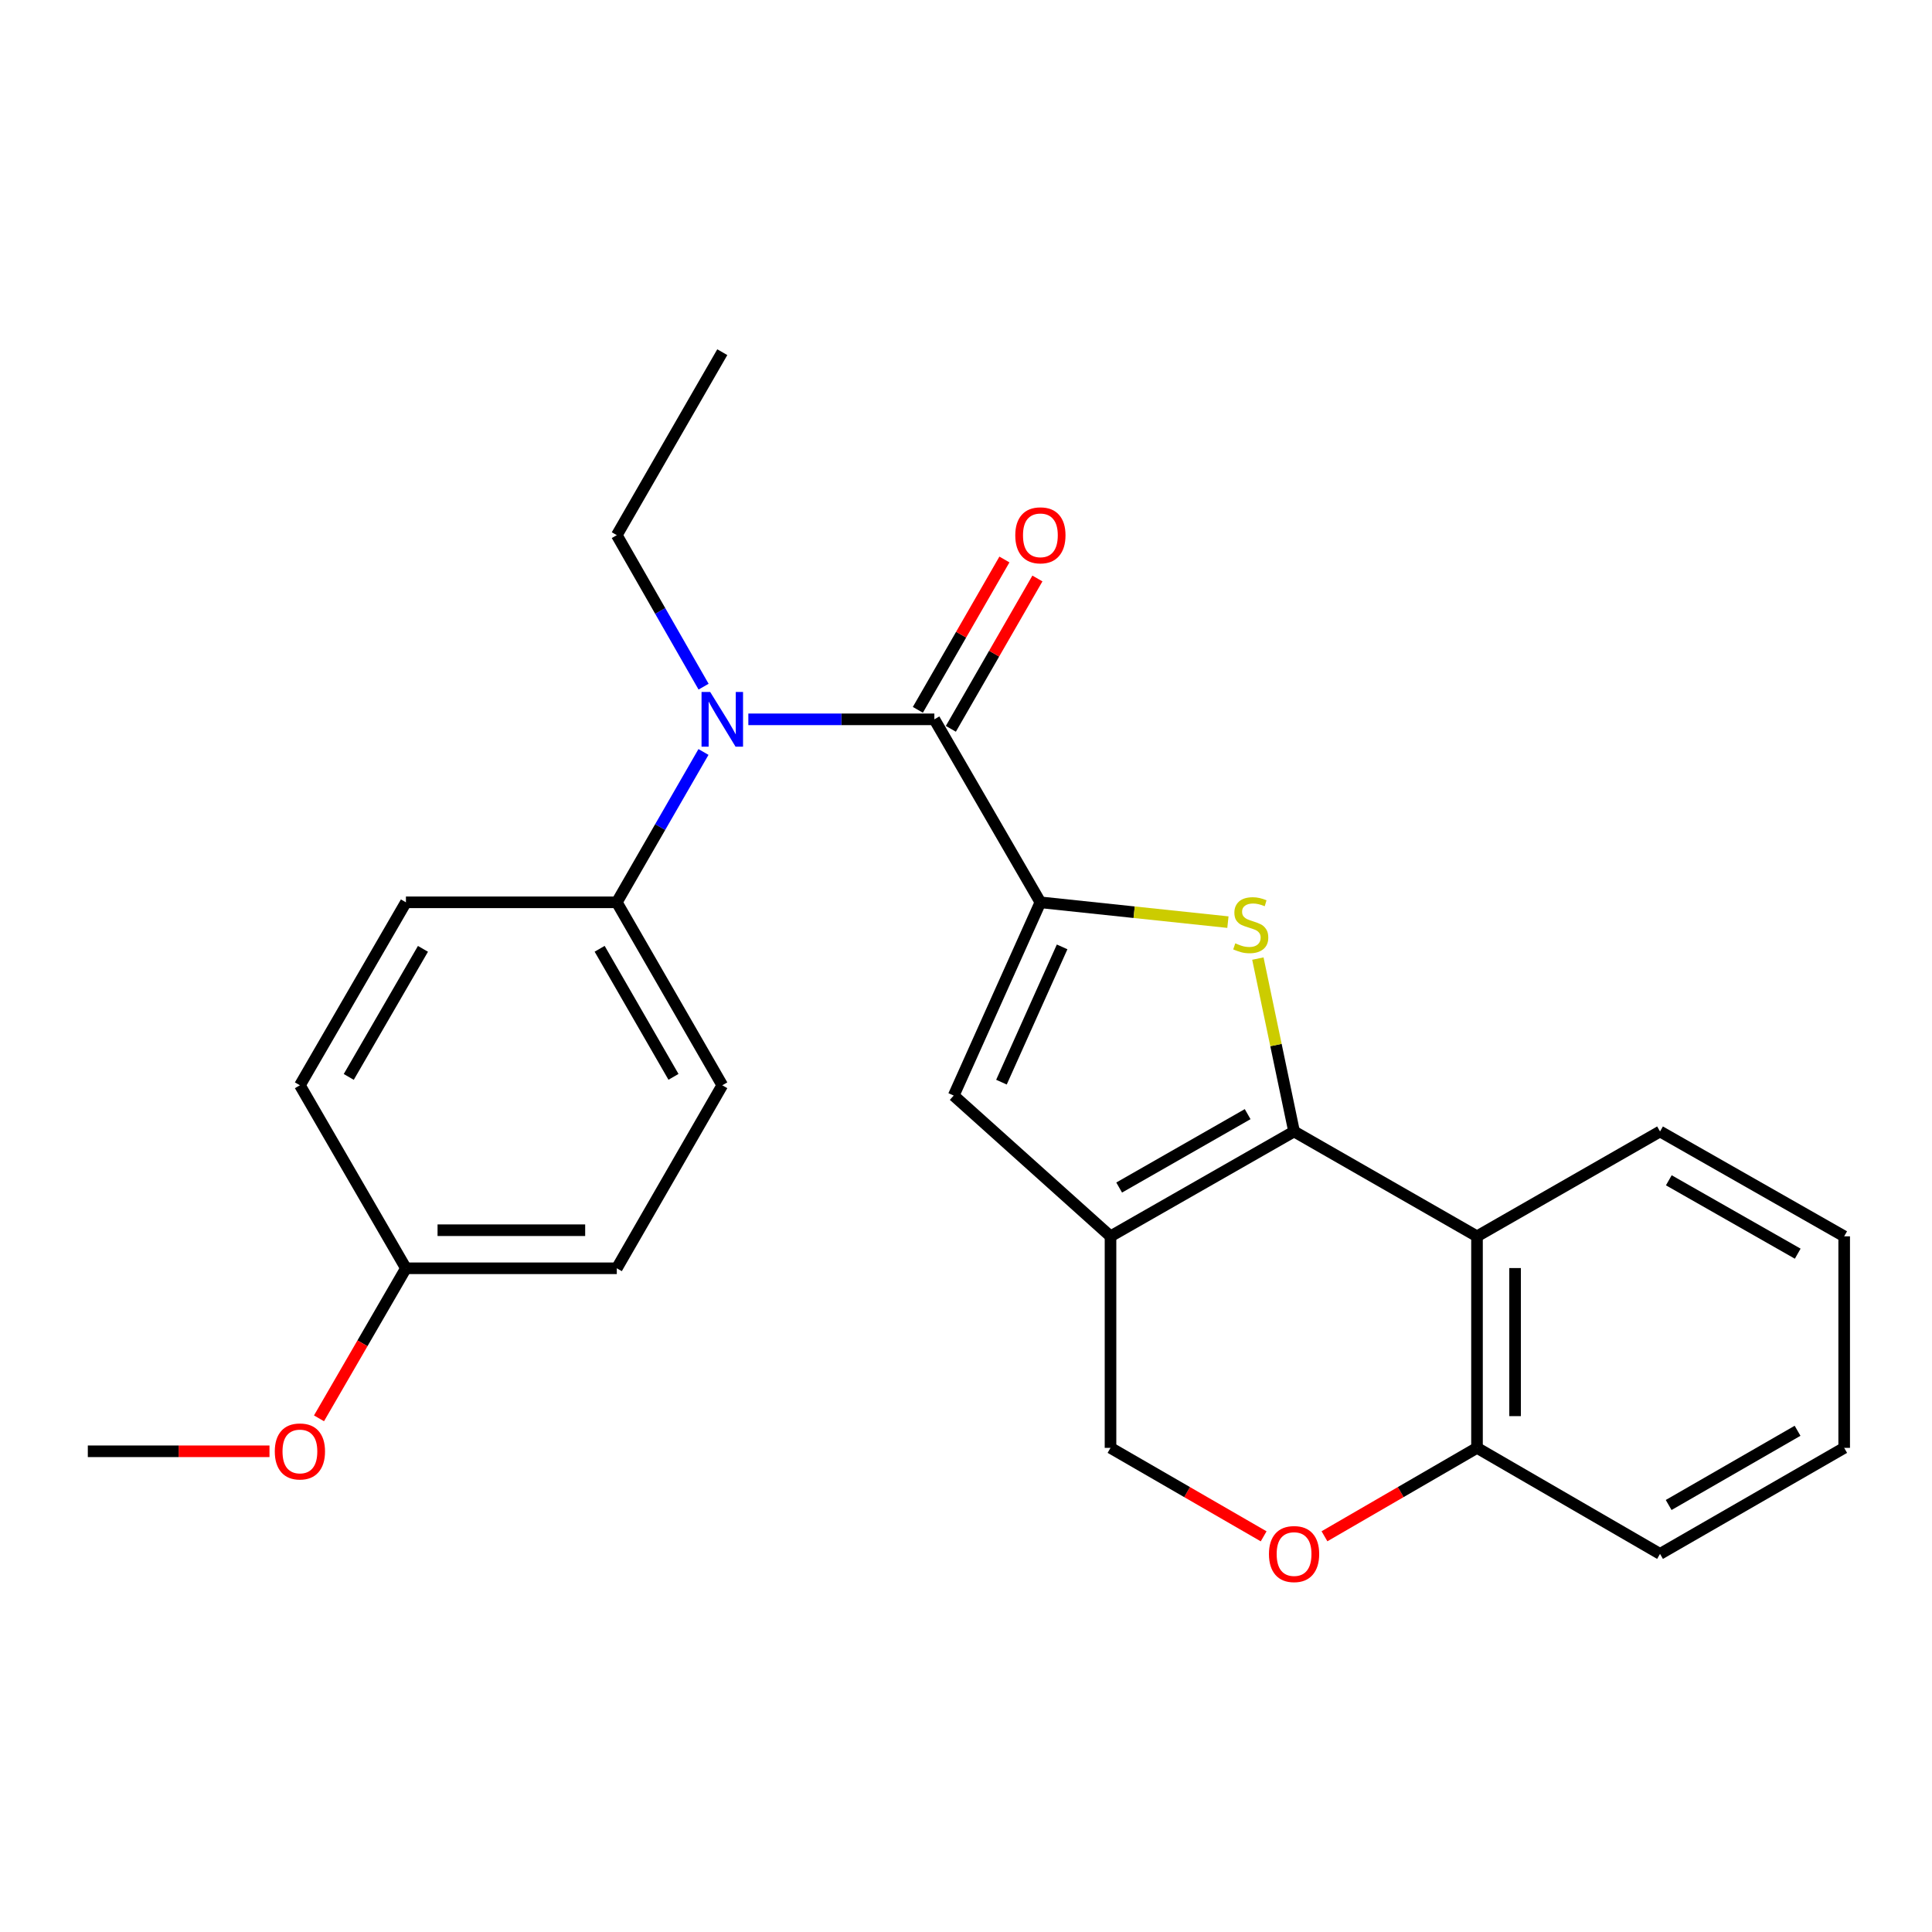 <?xml version='1.0' encoding='iso-8859-1'?>
<svg version='1.1' baseProfile='full'
              xmlns='http://www.w3.org/2000/svg'
                      xmlns:rdkit='http://www.rdkit.org/xml'
                      xmlns:xlink='http://www.w3.org/1999/xlink'
                  xml:space='preserve'
width='1000px' height='1000px' viewBox='0 0 1000 1000'>
<!-- END OF HEADER -->
<rect style='opacity:1.0;fill:#FFFFFF;stroke:none' width='1000' height='1000' x='0' y='0'> </rect>
<path class='bond-1' d='M 669.806,585.65 L 660.439,540.904' style='fill:none;fill-rule:evenodd;stroke:#000000;stroke-width:6px;stroke-linecap:butt;stroke-linejoin:miter;stroke-opacity:1' />
<path class='bond-1' d='M 660.439,540.904 L 651.072,496.159' style='fill:none;fill-rule:evenodd;stroke:#CCCC00;stroke-width:6px;stroke-linecap:butt;stroke-linejoin:miter;stroke-opacity:1' />
<path class='bond-2' d='M 669.806,585.65 L 574.798,639.92' style='fill:none;fill-rule:evenodd;stroke:#000000;stroke-width:6px;stroke-linecap:butt;stroke-linejoin:miter;stroke-opacity:1' />
<path class='bond-2' d='M 645.78,576.678 L 579.275,614.667' style='fill:none;fill-rule:evenodd;stroke:#000000;stroke-width:6px;stroke-linecap:butt;stroke-linejoin:miter;stroke-opacity:1' />
<path class='bond-5' d='M 669.806,585.65 L 764.496,639.92' style='fill:none;fill-rule:evenodd;stroke:#000000;stroke-width:6px;stroke-linecap:butt;stroke-linejoin:miter;stroke-opacity:1' />
<path class='bond-0' d='M 538.505,467.037 L 587.036,472.166' style='fill:none;fill-rule:evenodd;stroke:#000000;stroke-width:6px;stroke-linecap:butt;stroke-linejoin:miter;stroke-opacity:1' />
<path class='bond-0' d='M 587.036,472.166 L 635.567,477.295' style='fill:none;fill-rule:evenodd;stroke:#CCCC00;stroke-width:6px;stroke-linecap:butt;stroke-linejoin:miter;stroke-opacity:1' />
<path class='bond-3' d='M 538.505,467.037 L 483.622,372.325' style='fill:none;fill-rule:evenodd;stroke:#000000;stroke-width:6px;stroke-linecap:butt;stroke-linejoin:miter;stroke-opacity:1' />
<path class='bond-26' d='M 538.505,467.037 L 493.639,567.06' style='fill:none;fill-rule:evenodd;stroke:#000000;stroke-width:6px;stroke-linecap:butt;stroke-linejoin:miter;stroke-opacity:1' />
<path class='bond-26' d='M 549.755,490.106 L 518.35,560.122' style='fill:none;fill-rule:evenodd;stroke:#000000;stroke-width:6px;stroke-linecap:butt;stroke-linejoin:miter;stroke-opacity:1' />
<path class='bond-4' d='M 574.798,639.92 L 493.639,567.06' style='fill:none;fill-rule:evenodd;stroke:#000000;stroke-width:6px;stroke-linecap:butt;stroke-linejoin:miter;stroke-opacity:1' />
<path class='bond-8' d='M 574.798,639.92 L 574.798,749.412' style='fill:none;fill-rule:evenodd;stroke:#000000;stroke-width:6px;stroke-linecap:butt;stroke-linejoin:miter;stroke-opacity:1' />
<path class='bond-6' d='M 483.622,372.325 L 435.481,372.325' style='fill:none;fill-rule:evenodd;stroke:#000000;stroke-width:6px;stroke-linecap:butt;stroke-linejoin:miter;stroke-opacity:1' />
<path class='bond-6' d='M 435.481,372.325 L 387.34,372.325' style='fill:none;fill-rule:evenodd;stroke:#0000FF;stroke-width:6px;stroke-linecap:butt;stroke-linejoin:miter;stroke-opacity:1' />
<path class='bond-11' d='M 492.161,377.241 L 514.562,338.333' style='fill:none;fill-rule:evenodd;stroke:#000000;stroke-width:6px;stroke-linecap:butt;stroke-linejoin:miter;stroke-opacity:1' />
<path class='bond-11' d='M 514.562,338.333 L 536.963,299.425' style='fill:none;fill-rule:evenodd;stroke:#FF0000;stroke-width:6px;stroke-linecap:butt;stroke-linejoin:miter;stroke-opacity:1' />
<path class='bond-11' d='M 475.082,367.408 L 497.483,328.501' style='fill:none;fill-rule:evenodd;stroke:#000000;stroke-width:6px;stroke-linecap:butt;stroke-linejoin:miter;stroke-opacity:1' />
<path class='bond-11' d='M 497.483,328.501 L 519.884,289.593' style='fill:none;fill-rule:evenodd;stroke:#FF0000;stroke-width:6px;stroke-linecap:butt;stroke-linejoin:miter;stroke-opacity:1' />
<path class='bond-9' d='M 764.496,639.92 L 764.496,749.412' style='fill:none;fill-rule:evenodd;stroke:#000000;stroke-width:6px;stroke-linecap:butt;stroke-linejoin:miter;stroke-opacity:1' />
<path class='bond-9' d='M 784.203,656.343 L 784.203,732.988' style='fill:none;fill-rule:evenodd;stroke:#000000;stroke-width:6px;stroke-linecap:butt;stroke-linejoin:miter;stroke-opacity:1' />
<path class='bond-17' d='M 764.496,639.92 L 859.231,585.65' style='fill:none;fill-rule:evenodd;stroke:#000000;stroke-width:6px;stroke-linecap:butt;stroke-linejoin:miter;stroke-opacity:1' />
<path class='bond-10' d='M 364.117,389.218 L 341.687,428.128' style='fill:none;fill-rule:evenodd;stroke:#0000FF;stroke-width:6px;stroke-linecap:butt;stroke-linejoin:miter;stroke-opacity:1' />
<path class='bond-10' d='M 341.687,428.128 L 319.257,467.037' style='fill:none;fill-rule:evenodd;stroke:#000000;stroke-width:6px;stroke-linecap:butt;stroke-linejoin:miter;stroke-opacity:1' />
<path class='bond-18' d='M 364.172,355.418 L 341.715,316.209' style='fill:none;fill-rule:evenodd;stroke:#0000FF;stroke-width:6px;stroke-linecap:butt;stroke-linejoin:miter;stroke-opacity:1' />
<path class='bond-18' d='M 341.715,316.209 L 319.257,276.999' style='fill:none;fill-rule:evenodd;stroke:#000000;stroke-width:6px;stroke-linecap:butt;stroke-linejoin:miter;stroke-opacity:1' />
<path class='bond-7' d='M 685.542,795.174 L 725.019,772.293' style='fill:none;fill-rule:evenodd;stroke:#FF0000;stroke-width:6px;stroke-linecap:butt;stroke-linejoin:miter;stroke-opacity:1' />
<path class='bond-7' d='M 725.019,772.293 L 764.496,749.412' style='fill:none;fill-rule:evenodd;stroke:#000000;stroke-width:6px;stroke-linecap:butt;stroke-linejoin:miter;stroke-opacity:1' />
<path class='bond-25' d='M 654.063,795.201 L 614.43,772.306' style='fill:none;fill-rule:evenodd;stroke:#FF0000;stroke-width:6px;stroke-linecap:butt;stroke-linejoin:miter;stroke-opacity:1' />
<path class='bond-25' d='M 614.43,772.306 L 574.798,749.412' style='fill:none;fill-rule:evenodd;stroke:#000000;stroke-width:6px;stroke-linecap:butt;stroke-linejoin:miter;stroke-opacity:1' />
<path class='bond-20' d='M 764.496,749.412 L 859.231,804.295' style='fill:none;fill-rule:evenodd;stroke:#000000;stroke-width:6px;stroke-linecap:butt;stroke-linejoin:miter;stroke-opacity:1' />
<path class='bond-12' d='M 319.257,467.037 L 373.855,561.739' style='fill:none;fill-rule:evenodd;stroke:#000000;stroke-width:6px;stroke-linecap:butt;stroke-linejoin:miter;stroke-opacity:1' />
<path class='bond-12' d='M 310.374,491.085 L 348.593,557.376' style='fill:none;fill-rule:evenodd;stroke:#000000;stroke-width:6px;stroke-linecap:butt;stroke-linejoin:miter;stroke-opacity:1' />
<path class='bond-13' d='M 319.257,467.037 L 210.104,467.037' style='fill:none;fill-rule:evenodd;stroke:#000000;stroke-width:6px;stroke-linecap:butt;stroke-linejoin:miter;stroke-opacity:1' />
<path class='bond-16' d='M 373.855,561.739 L 319.257,656.462' style='fill:none;fill-rule:evenodd;stroke:#000000;stroke-width:6px;stroke-linecap:butt;stroke-linejoin:miter;stroke-opacity:1' />
<path class='bond-15' d='M 210.104,467.037 L 155.232,561.739' style='fill:none;fill-rule:evenodd;stroke:#000000;stroke-width:6px;stroke-linecap:butt;stroke-linejoin:miter;stroke-opacity:1' />
<path class='bond-15' d='M 218.924,491.122 L 180.514,557.413' style='fill:none;fill-rule:evenodd;stroke:#000000;stroke-width:6px;stroke-linecap:butt;stroke-linejoin:miter;stroke-opacity:1' />
<path class='bond-14' d='M 210.104,656.462 L 155.232,561.739' style='fill:none;fill-rule:evenodd;stroke:#000000;stroke-width:6px;stroke-linecap:butt;stroke-linejoin:miter;stroke-opacity:1' />
<path class='bond-19' d='M 210.104,656.462 L 187.608,695.296' style='fill:none;fill-rule:evenodd;stroke:#000000;stroke-width:6px;stroke-linecap:butt;stroke-linejoin:miter;stroke-opacity:1' />
<path class='bond-19' d='M 187.608,695.296 L 165.112,734.129' style='fill:none;fill-rule:evenodd;stroke:#FF0000;stroke-width:6px;stroke-linecap:butt;stroke-linejoin:miter;stroke-opacity:1' />
<path class='bond-28' d='M 210.104,656.462 L 319.257,656.462' style='fill:none;fill-rule:evenodd;stroke:#000000;stroke-width:6px;stroke-linecap:butt;stroke-linejoin:miter;stroke-opacity:1' />
<path class='bond-28' d='M 226.477,636.756 L 302.884,636.756' style='fill:none;fill-rule:evenodd;stroke:#000000;stroke-width:6px;stroke-linecap:butt;stroke-linejoin:miter;stroke-opacity:1' />
<path class='bond-23' d='M 859.231,585.65 L 954.545,639.92' style='fill:none;fill-rule:evenodd;stroke:#000000;stroke-width:6px;stroke-linecap:butt;stroke-linejoin:miter;stroke-opacity:1' />
<path class='bond-23' d='M 863.777,610.915 L 930.498,648.904' style='fill:none;fill-rule:evenodd;stroke:#000000;stroke-width:6px;stroke-linecap:butt;stroke-linejoin:miter;stroke-opacity:1' />
<path class='bond-22' d='M 319.257,276.999 L 373.855,182.287' style='fill:none;fill-rule:evenodd;stroke:#000000;stroke-width:6px;stroke-linecap:butt;stroke-linejoin:miter;stroke-opacity:1' />
<path class='bond-21' d='M 139.487,751.186 L 92.471,751.186' style='fill:none;fill-rule:evenodd;stroke:#FF0000;stroke-width:6px;stroke-linecap:butt;stroke-linejoin:miter;stroke-opacity:1' />
<path class='bond-21' d='M 92.471,751.186 L 45.455,751.186' style='fill:none;fill-rule:evenodd;stroke:#000000;stroke-width:6px;stroke-linecap:butt;stroke-linejoin:miter;stroke-opacity:1' />
<path class='bond-27' d='M 859.231,804.295 L 954.545,749.412' style='fill:none;fill-rule:evenodd;stroke:#000000;stroke-width:6px;stroke-linecap:butt;stroke-linejoin:miter;stroke-opacity:1' />
<path class='bond-27' d='M 863.694,778.985 L 930.415,740.567' style='fill:none;fill-rule:evenodd;stroke:#000000;stroke-width:6px;stroke-linecap:butt;stroke-linejoin:miter;stroke-opacity:1' />
<path class='bond-24' d='M 954.545,639.92 L 954.545,749.412' style='fill:none;fill-rule:evenodd;stroke:#000000;stroke-width:6px;stroke-linecap:butt;stroke-linejoin:miter;stroke-opacity:1' />
<path  class='atom-2' d='M 639.384 488.264
Q 639.704 488.384, 641.024 488.944
Q 642.344 489.504, 643.784 489.864
Q 645.264 490.184, 646.704 490.184
Q 649.384 490.184, 650.944 488.904
Q 652.504 487.584, 652.504 485.304
Q 652.504 483.744, 651.704 482.784
Q 650.944 481.824, 649.744 481.304
Q 648.544 480.784, 646.544 480.184
Q 644.024 479.424, 642.504 478.704
Q 641.024 477.984, 639.944 476.464
Q 638.904 474.944, 638.904 472.384
Q 638.904 468.824, 641.304 466.624
Q 643.744 464.424, 648.544 464.424
Q 651.824 464.424, 655.544 465.984
L 654.624 469.064
Q 651.224 467.664, 648.664 467.664
Q 645.904 467.664, 644.384 468.824
Q 642.864 469.944, 642.904 471.904
Q 642.904 473.424, 643.664 474.344
Q 644.464 475.264, 645.584 475.784
Q 646.744 476.304, 648.664 476.904
Q 651.224 477.704, 652.744 478.504
Q 654.264 479.304, 655.344 480.944
Q 656.464 482.544, 656.464 485.304
Q 656.464 489.224, 653.824 491.344
Q 651.224 493.424, 646.864 493.424
Q 644.344 493.424, 642.424 492.864
Q 640.544 492.344, 638.304 491.424
L 639.384 488.264
' fill='#CCCC00'/>
<path  class='atom-7' d='M 367.595 358.165
L 376.875 373.165
Q 377.795 374.645, 379.275 377.325
Q 380.755 380.005, 380.835 380.165
L 380.835 358.165
L 384.595 358.165
L 384.595 386.485
L 380.715 386.485
L 370.755 370.085
Q 369.595 368.165, 368.355 365.965
Q 367.155 363.765, 366.795 363.085
L 366.795 386.485
L 363.115 386.485
L 363.115 358.165
L 367.595 358.165
' fill='#0000FF'/>
<path  class='atom-8' d='M 656.806 804.375
Q 656.806 797.575, 660.166 793.775
Q 663.526 789.975, 669.806 789.975
Q 676.086 789.975, 679.446 793.775
Q 682.806 797.575, 682.806 804.375
Q 682.806 811.255, 679.406 815.175
Q 676.006 819.055, 669.806 819.055
Q 663.566 819.055, 660.166 815.175
Q 656.806 811.295, 656.806 804.375
M 669.806 815.855
Q 674.126 815.855, 676.446 812.975
Q 678.806 810.055, 678.806 804.375
Q 678.806 798.815, 676.446 796.015
Q 674.126 793.175, 669.806 793.175
Q 665.486 793.175, 663.126 795.975
Q 660.806 798.775, 660.806 804.375
Q 660.806 810.095, 663.126 812.975
Q 665.486 815.855, 669.806 815.855
' fill='#FF0000'/>
<path  class='atom-12' d='M 525.505 277.079
Q 525.505 270.279, 528.865 266.479
Q 532.225 262.679, 538.505 262.679
Q 544.785 262.679, 548.145 266.479
Q 551.505 270.279, 551.505 277.079
Q 551.505 283.959, 548.105 287.879
Q 544.705 291.759, 538.505 291.759
Q 532.265 291.759, 528.865 287.879
Q 525.505 283.999, 525.505 277.079
M 538.505 288.559
Q 542.825 288.559, 545.145 285.679
Q 547.505 282.759, 547.505 277.079
Q 547.505 271.519, 545.145 268.719
Q 542.825 265.879, 538.505 265.879
Q 534.185 265.879, 531.825 268.679
Q 529.505 271.479, 529.505 277.079
Q 529.505 282.799, 531.825 285.679
Q 534.185 288.559, 538.505 288.559
' fill='#FF0000'/>
<path  class='atom-20' d='M 142.232 751.266
Q 142.232 744.466, 145.592 740.666
Q 148.952 736.866, 155.232 736.866
Q 161.512 736.866, 164.872 740.666
Q 168.232 744.466, 168.232 751.266
Q 168.232 758.146, 164.832 762.066
Q 161.432 765.946, 155.232 765.946
Q 148.992 765.946, 145.592 762.066
Q 142.232 758.186, 142.232 751.266
M 155.232 762.746
Q 159.552 762.746, 161.872 759.866
Q 164.232 756.946, 164.232 751.266
Q 164.232 745.706, 161.872 742.906
Q 159.552 740.066, 155.232 740.066
Q 150.912 740.066, 148.552 742.866
Q 146.232 745.666, 146.232 751.266
Q 146.232 756.986, 148.552 759.866
Q 150.912 762.746, 155.232 762.746
' fill='#FF0000'/>
</svg>
